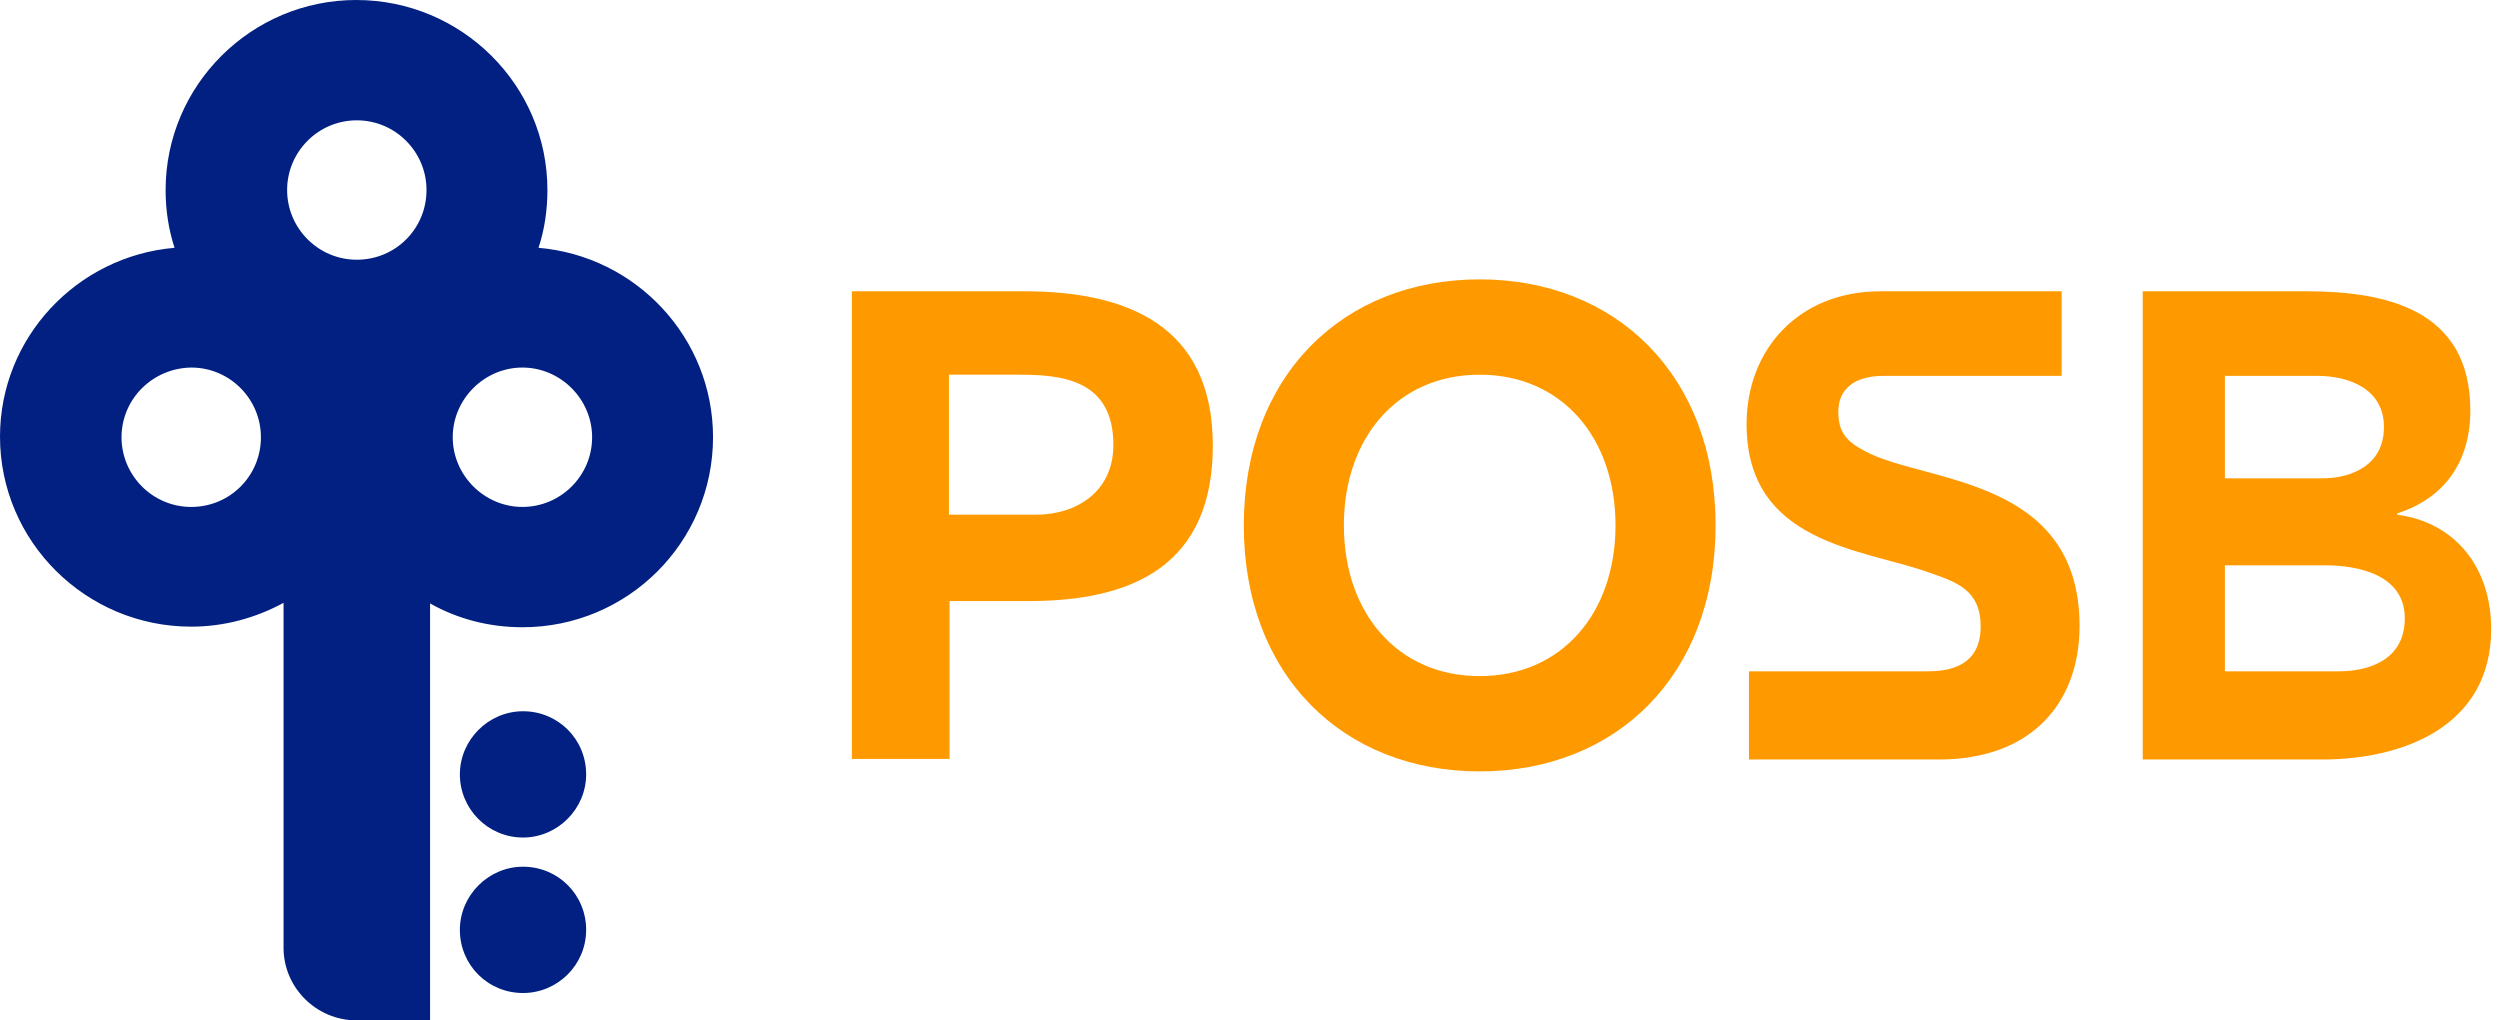 <svg width="98" height="40" viewBox="0 0 98 40" fill="none" xmlns="http://www.w3.org/2000/svg">
<path d="M87.216 22.183V26.316H91.676C92.891 26.316 94.268 25.849 94.268 24.238C94.268 22.51 92.4 22.16 91.139 22.16H87.216V22.183ZM87.216 14.711V18.751H91.022C92.213 18.751 93.451 18.214 93.451 16.742C93.451 15.225 92.05 14.734 90.836 14.734H87.216V14.711ZM83.994 29.772V11.418H90.392C93.474 11.418 96.837 12.096 96.837 16.089C96.837 18.143 95.786 19.545 93.965 20.128V20.175C96.276 20.479 97.654 22.277 97.654 24.658C97.654 28.488 94.175 29.772 91.046 29.772H83.994ZM52.68 20.595C52.68 24.028 54.782 26.503 58.004 26.503C61.227 26.503 63.328 24.028 63.328 20.595C63.328 17.163 61.227 14.688 58.004 14.688C54.782 14.688 52.68 17.163 52.68 20.595ZM48.757 20.595C48.757 14.711 52.657 10.951 58.004 10.951C63.352 10.951 67.251 14.711 67.251 20.595C67.251 26.48 63.352 30.239 58.004 30.239C52.657 30.239 48.757 26.48 48.757 20.595ZM37.199 14.711V20.175H40.631C42.149 20.175 43.644 19.311 43.644 17.443C43.644 14.874 41.612 14.688 39.954 14.688H37.199V14.711ZM33.393 29.772V11.418H40.141C44.181 11.418 47.543 12.749 47.543 17.466C47.543 22.137 44.438 23.561 40.351 23.561H37.222V29.749H33.393V29.772ZM80.818 11.418V14.734H73.836C72.669 14.734 72.062 15.271 72.062 16.135C72.062 16.929 72.365 17.303 73.136 17.7C75.471 18.938 81.519 18.681 81.519 24.542C81.519 27.531 79.651 29.772 76.008 29.772H68.559V26.316H75.448C76.008 26.316 77.642 26.34 77.642 24.565C77.642 23.117 76.685 22.814 75.611 22.44C72.996 21.506 68.466 21.319 68.466 16.626C68.466 13.707 70.497 11.418 73.719 11.418H80.818Z" fill="#FF9900"/>
<path d="M18.027 30.356C18.027 29.002 19.148 27.881 20.502 27.881C21.88 27.881 22.977 28.978 22.977 30.356C22.977 31.71 21.856 32.831 20.502 32.831C19.124 32.831 18.027 31.71 18.027 30.356ZM6.842 9.714C6.608 8.99 6.492 8.243 6.492 7.449C6.492 3.339 9.854 0 13.964 0C18.097 0 21.459 3.339 21.459 7.449C21.459 8.243 21.343 9.013 21.109 9.714C24.939 10.041 27.951 13.24 27.951 17.14C27.951 21.249 24.612 24.588 20.479 24.588C19.171 24.588 17.933 24.262 16.859 23.654V40H13.987C12.399 40 11.115 38.716 11.115 37.151V23.631C10.041 24.215 8.803 24.565 7.496 24.565C3.363 24.565 0 21.226 0 17.116C0 13.24 3.012 10.041 6.842 9.714ZM17.747 17.14C17.747 18.634 18.984 19.872 20.479 19.872C21.973 19.872 23.211 18.657 23.211 17.14C23.211 15.645 21.973 14.408 20.479 14.408C18.984 14.408 17.747 15.645 17.747 17.14ZM11.255 7.449C11.255 8.943 12.469 10.181 13.987 10.181C15.505 10.181 16.719 8.967 16.719 7.449C16.719 5.954 15.505 4.717 13.987 4.717C12.469 4.717 11.255 5.954 11.255 7.449ZM4.764 17.14C4.764 18.634 5.978 19.872 7.496 19.872C9.013 19.872 10.228 18.657 10.228 17.14C10.228 15.645 9.013 14.408 7.496 14.408C5.978 14.431 4.764 15.645 4.764 17.14ZM18.027 36.451C18.027 35.096 19.148 33.975 20.502 33.975C21.88 33.975 22.977 35.073 22.977 36.451C22.977 37.828 21.856 38.926 20.502 38.926C19.124 38.926 18.027 37.828 18.027 36.451Z" fill="#012081"/>
</svg>
